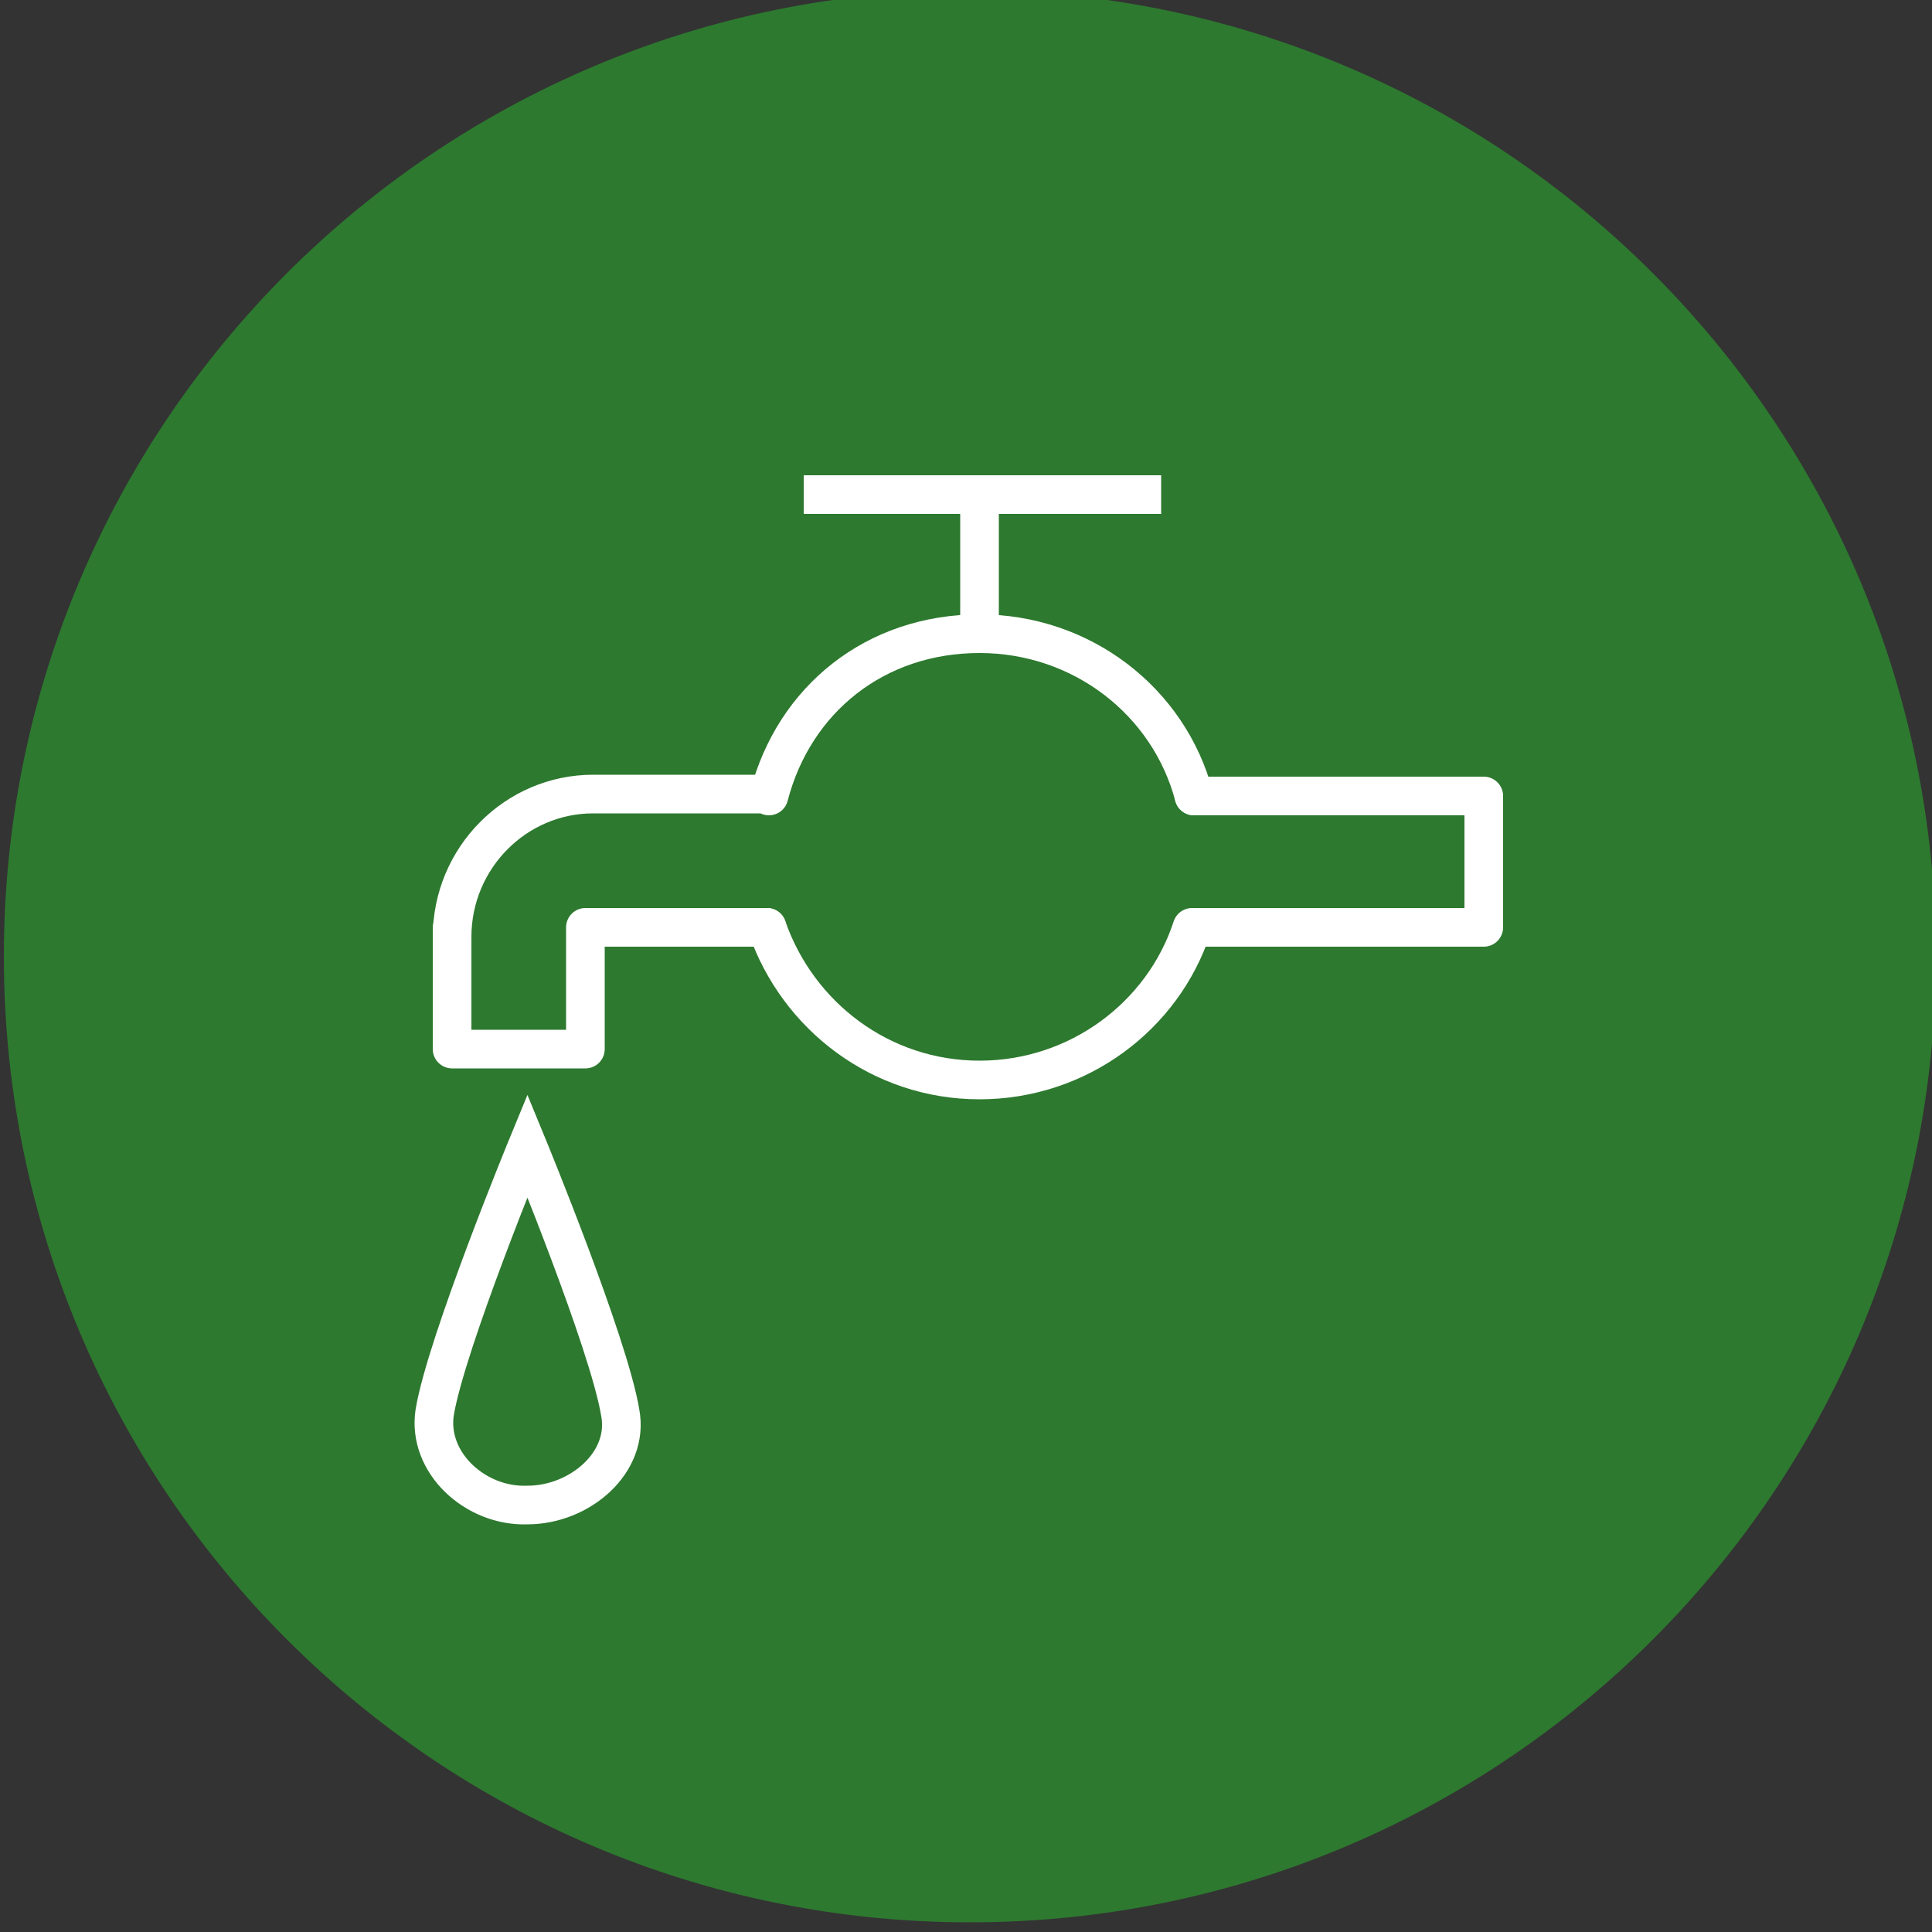 <?xml version="1.0" encoding="UTF-8"?> <svg xmlns="http://www.w3.org/2000/svg" width="100" height="100" viewBox="0 0 100 100" fill="none"><rect x="0" y="0" width="100" height="100" fill="#333333" stroke="none"/> <g clip-path="url(#clip0)"> <path d="M50.2 99.5C77.814 99.5 100.2 77.114 100.2 49.5C100.2 21.886 77.814 -0.5 50.2 -0.5C22.586 -0.5 0.2 21.886 0.2 49.5C0.2 77.114 22.586 99.5 50.2 99.5Z" fill="#2D792F"></path> <path d="M61.8 41.2H76.8V48H61.7C60.2 52.6 55.8 55.9 50.7 55.9C45.6 55.9 41.3 52.6 39.7 48" stroke="white" stroke-width="2" stroke-miterlimit="10" stroke-linecap="round" stroke-linejoin="round"></path> <path d="M39.7 48H30.3V54.3H23.4V48V48.5C23.4 44.4 26.7 41.1 30.7 41.1H39.8V41.2C41.1 36.2 45.3 32.8 50.7 32.8C56 32.8 60.5 36.3 61.8 41.2" stroke="white" stroke-width="2" stroke-miterlimit="10" stroke-linecap="round" stroke-linejoin="round"></path> <path d="M50.7 32.8V26.2" stroke="white" stroke-width="2" stroke-miterlimit="10"></path> <path d="M22.5 73.1C23.1 69.5 27.3 59.3 27.3 59.3C27.3 59.3 31.5 69.5 32.1 73.1C32.6 75.7 30 77.9 27.3 77.9C24.6 78 22.1 75.7 22.5 73.1Z" stroke="white" stroke-width="2" stroke-miterlimit="10"></path> <path d="M41.601 25.6H60.101" stroke="white" stroke-width="2" stroke-miterlimit="10"></path> </g> <defs> <clipPath id="clip0"> <rect width="100" height="100" fill="white"></rect> </clipPath> </defs> </svg> 